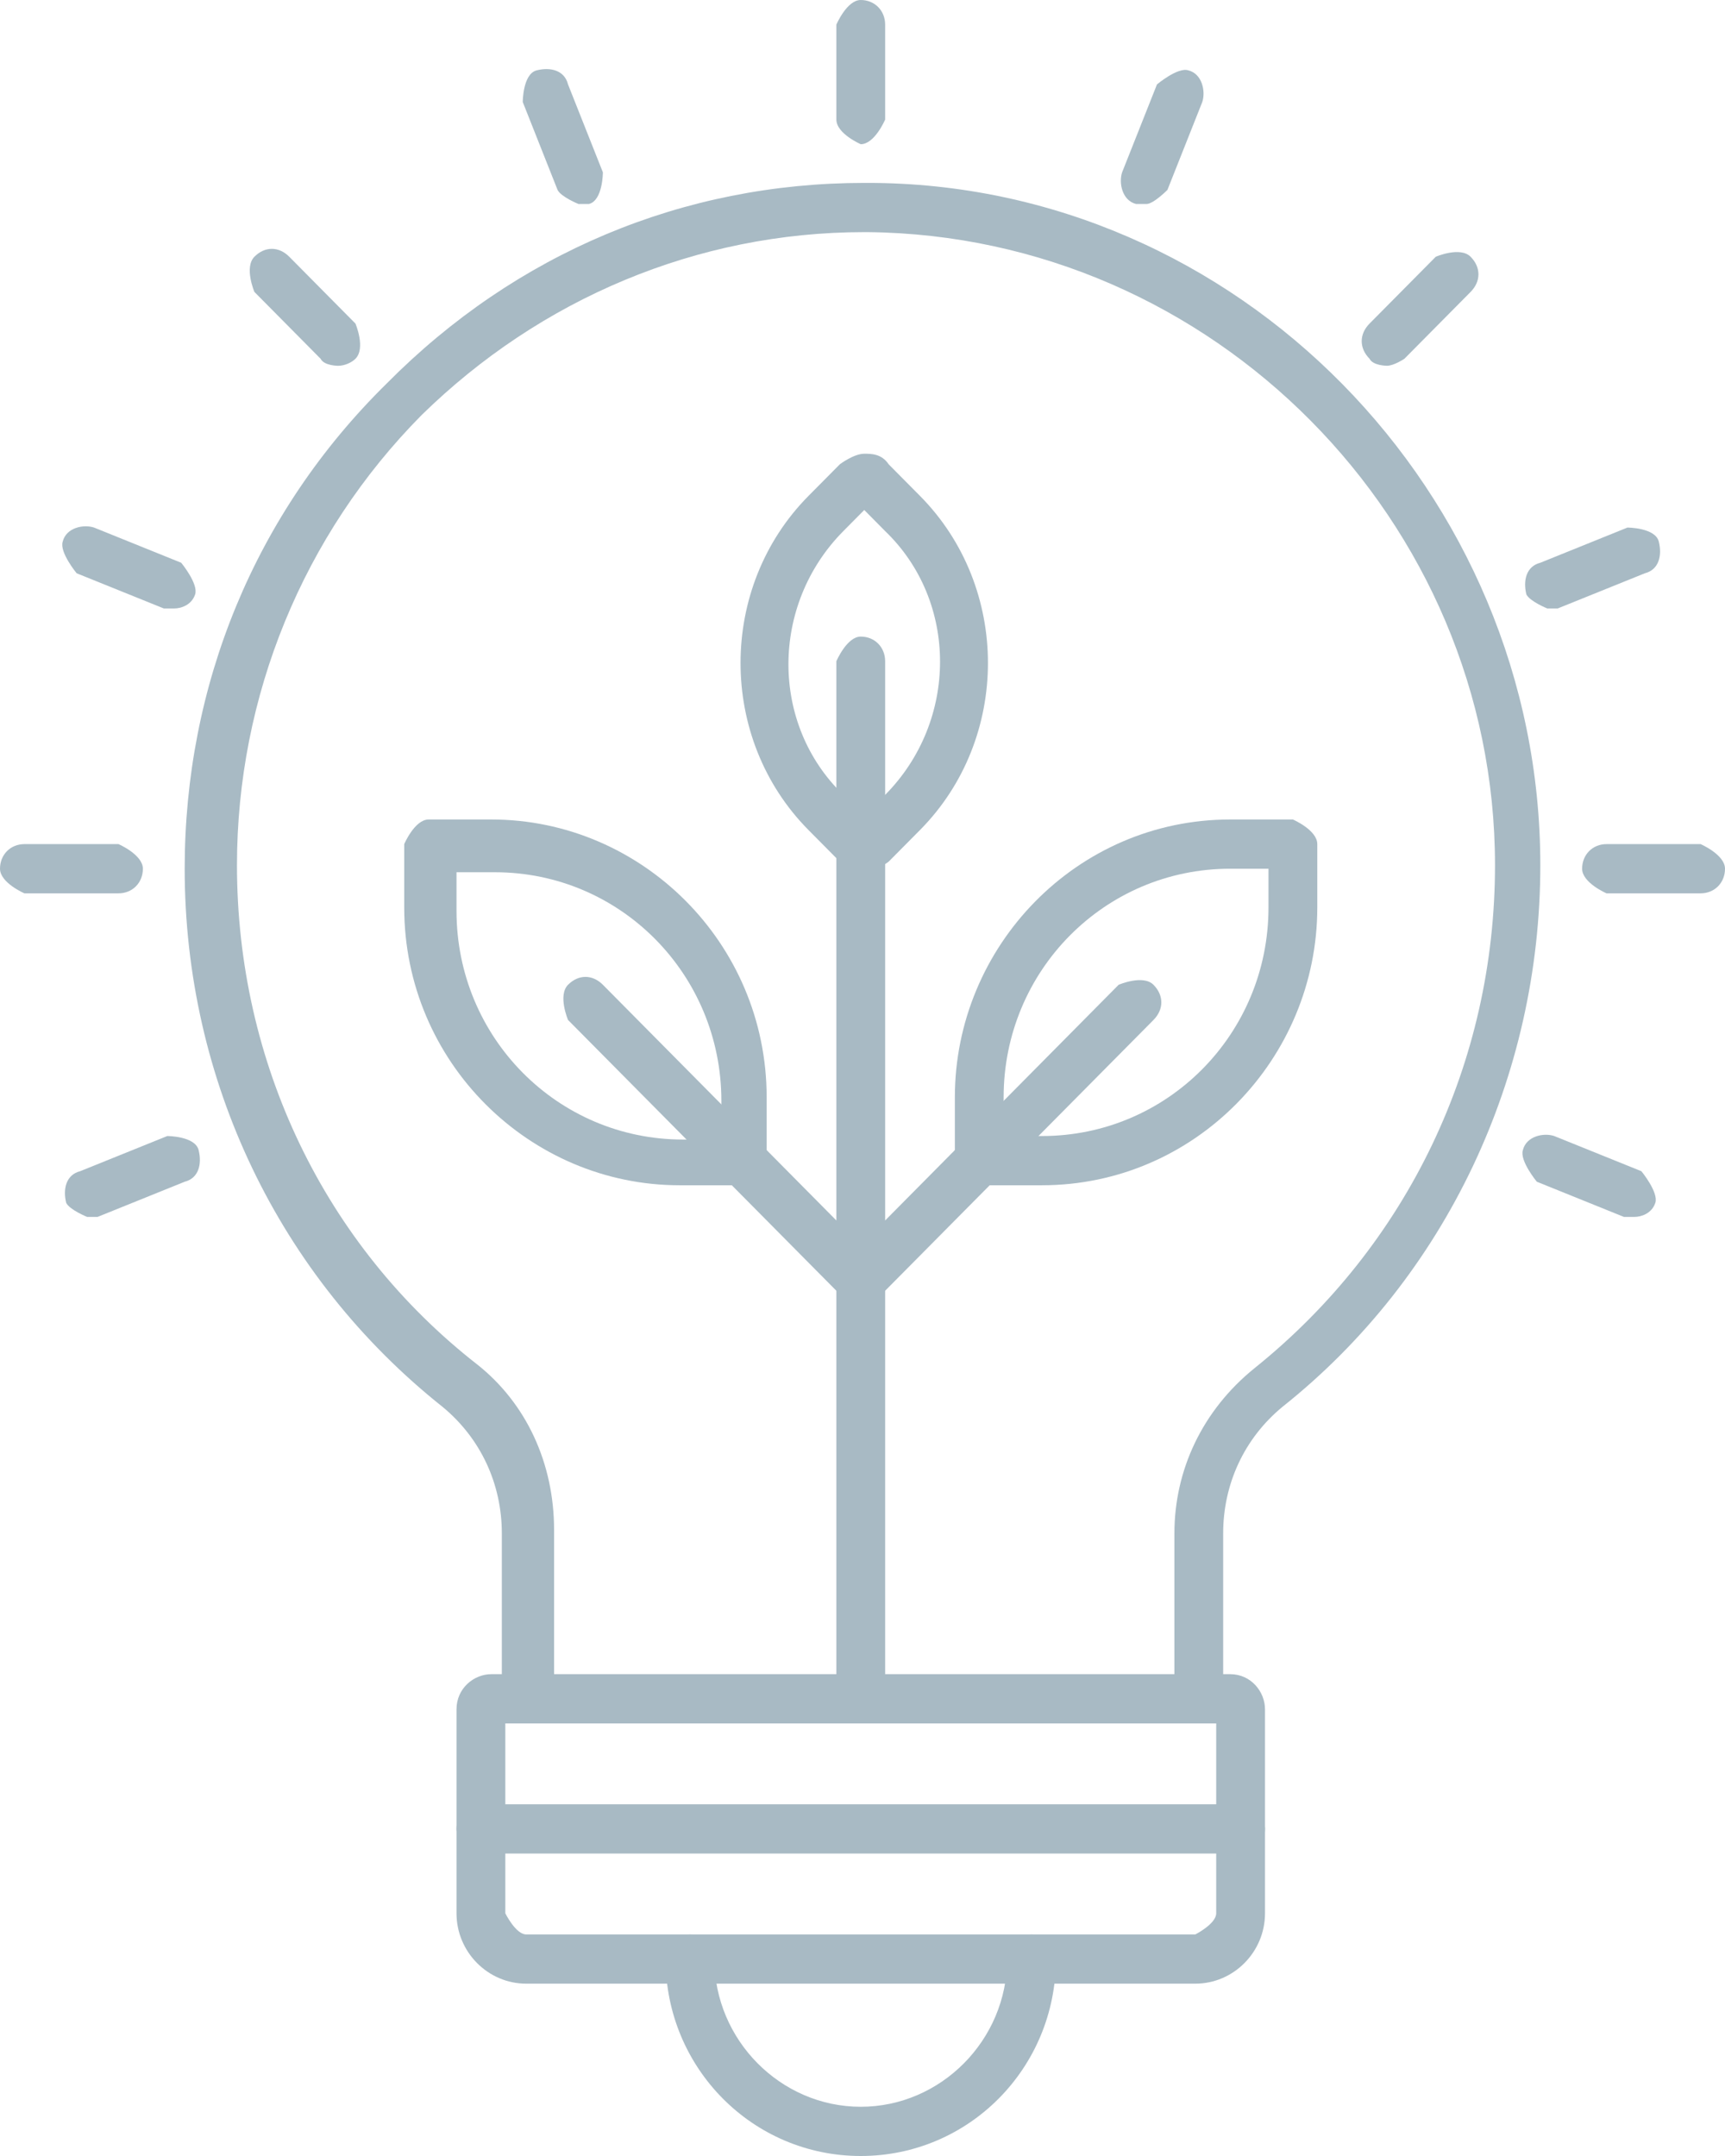 <svg width="48" height="60" viewBox="0 0 48 60" fill="none" xmlns="http://www.w3.org/2000/svg">
<g clip-path="url(#clip0_8_175)">
<path fill-rule="evenodd" clip-rule="evenodd" d="M14.642 47.961C14.642 47.961 13.964 47.667 13.964 47.276V42.675C13.964 41.305 13.382 40.033 12.315 39.152C7.758 35.53 5.139 30.049 5.139 24.176C5.139 19.087 7.079 14.29 10.764 10.669C14.351 7.047 19.006 5.09 24.049 5.09H24.145C34.424 5.09 42.861 13.703 42.861 24.078C42.861 29.951 40.242 35.53 35.685 39.152C34.618 40.033 34.036 41.305 34.036 42.675V47.276C34.036 47.276 33.745 47.961 33.358 47.961C32.97 47.961 32.679 47.667 32.679 47.276V42.675C32.679 40.914 33.455 39.25 34.909 38.075C39.176 34.649 41.6 29.56 41.6 24.078C41.6 14.486 33.745 6.558 24.145 6.46C24.145 6.46 24.145 6.46 24.049 6.46C19.394 6.46 15.03 8.32 11.733 11.55C8.436 14.878 6.594 19.38 6.594 24.078C6.594 29.56 9.018 34.649 13.285 37.977C14.642 39.054 15.418 40.718 15.418 42.578V47.178C15.418 47.178 15.127 47.863 14.739 47.863L14.642 47.961Z" fill="#A8BAC4"/>
<path fill-rule="evenodd" clip-rule="evenodd" d="M23.951 60C20.945 60 18.521 57.553 18.521 54.519C18.521 54.127 18.812 53.834 19.2 53.834C19.588 53.834 19.879 54.127 19.879 54.519C19.879 56.77 21.721 58.63 23.951 58.63C26.182 58.63 28.024 56.77 28.024 54.519C28.024 54.127 28.315 53.834 28.703 53.834C29.091 53.834 29.382 54.127 29.382 54.519C29.382 57.553 26.958 60 23.951 60Z" fill="#A8BAC4"/>
<path fill-rule="evenodd" clip-rule="evenodd" d="M23.951 4.013C23.951 4.013 23.273 3.719 23.273 3.328V0.685C23.273 0.685 23.564 0 23.951 0C24.339 0 24.63 0.294 24.63 0.685V3.328C24.63 3.328 24.339 4.013 23.951 4.013Z" fill="#A8BAC4"/>
<path fill-rule="evenodd" clip-rule="evenodd" d="M31.903 5.677C31.903 5.677 31.709 5.677 31.612 5.677C31.224 5.579 31.127 5.09 31.224 4.796L32.194 2.349C32.194 2.349 32.776 1.86 33.067 1.958C33.455 2.055 33.551 2.545 33.455 2.838L32.485 5.285C32.485 5.285 32.097 5.677 31.903 5.677Z" fill="#A8BAC4"/>
<path fill-rule="evenodd" clip-rule="evenodd" d="M38.594 10.179C38.594 10.179 38.206 10.179 38.109 9.984C37.818 9.69 37.818 9.299 38.109 9.005L39.952 7.145C39.952 7.145 40.63 6.852 40.921 7.145C41.212 7.439 41.212 7.83 40.921 8.124L39.079 9.984C39.079 9.984 38.788 10.179 38.594 10.179Z" fill="#A8BAC4"/>
<path fill-rule="evenodd" clip-rule="evenodd" d="M43.054 16.933C43.054 16.933 42.57 16.737 42.473 16.542C42.376 16.15 42.473 15.759 42.861 15.661L45.285 14.682C45.285 14.682 46.061 14.682 46.158 15.073C46.255 15.465 46.158 15.856 45.77 15.954L43.345 16.933C43.345 16.933 43.151 16.933 43.054 16.933Z" fill="#A8BAC4"/>
<path fill-rule="evenodd" clip-rule="evenodd" d="M47.321 24.861H44.703C44.703 24.861 44.024 24.568 44.024 24.176C44.024 23.785 44.315 23.491 44.703 23.491H47.321C47.321 23.491 48 23.785 48 24.176C48 24.568 47.709 24.861 47.321 24.861Z" fill="#A8BAC4"/>
<path fill-rule="evenodd" clip-rule="evenodd" d="M45.479 33.866C45.479 33.866 45.285 33.866 45.188 33.866L42.764 32.887C42.764 32.887 42.279 32.3 42.376 32.006C42.473 31.615 42.958 31.517 43.248 31.615L45.673 32.594C45.673 32.594 46.158 33.181 46.061 33.475C45.964 33.768 45.673 33.866 45.479 33.866Z" fill="#A8BAC4"/>
<path fill-rule="evenodd" clip-rule="evenodd" d="M16.097 5.677C16.097 5.677 15.612 5.481 15.515 5.286L14.546 2.839C14.546 2.839 14.546 2.056 14.933 1.958C15.321 1.86 15.709 1.958 15.806 2.349L16.776 4.796C16.776 4.796 16.776 5.579 16.388 5.677C16.388 5.677 16.194 5.677 16.097 5.677Z" fill="#A8BAC4"/>
<path fill-rule="evenodd" clip-rule="evenodd" d="M9.406 10.18C9.406 10.18 9.018 10.18 8.921 9.984L7.079 8.124C7.079 8.124 6.788 7.439 7.079 7.145C7.37 6.852 7.758 6.852 8.049 7.145L9.891 9.005C9.891 9.005 10.182 9.69 9.891 9.984C9.794 10.082 9.6 10.18 9.406 10.18Z" fill="#A8BAC4"/>
<path fill-rule="evenodd" clip-rule="evenodd" d="M4.848 16.933C4.848 16.933 4.655 16.933 4.558 16.933L2.133 15.954C2.133 15.954 1.648 15.367 1.745 15.073C1.842 14.682 2.327 14.584 2.618 14.682L5.042 15.661C5.042 15.661 5.527 16.248 5.43 16.541C5.333 16.835 5.042 16.933 4.848 16.933Z" fill="#A8BAC4"/>
<path fill-rule="evenodd" clip-rule="evenodd" d="M3.297 24.861H0.679C0.679 24.861 0 24.568 0 24.176C0 23.785 0.291 23.491 0.679 23.491H3.297C3.297 23.491 3.976 23.785 3.976 24.176C3.976 24.568 3.685 24.861 3.297 24.861Z" fill="#A8BAC4"/>
<path fill-rule="evenodd" clip-rule="evenodd" d="M2.424 33.866C2.424 33.866 1.939 33.67 1.842 33.475C1.745 33.083 1.842 32.692 2.23 32.594L4.655 31.615C4.655 31.615 5.43 31.615 5.527 32.007C5.624 32.398 5.527 32.789 5.139 32.887L2.715 33.866C2.715 33.866 2.521 33.866 2.424 33.866Z" fill="#A8BAC4"/>
<path fill-rule="evenodd" clip-rule="evenodd" d="M14.061 47.961V53.246C14.061 53.246 14.351 53.834 14.642 53.834H33.261C33.261 53.834 33.842 53.54 33.842 53.246V47.961H14.061ZM33.261 55.204H14.642C13.576 55.204 12.703 54.323 12.703 53.246V47.569C12.703 46.982 13.188 46.591 13.673 46.591H34.23C34.812 46.591 35.2 47.08 35.2 47.569V53.246C35.2 54.323 34.327 55.204 33.261 55.204Z" fill="#A8BAC4"/>
<path fill-rule="evenodd" clip-rule="evenodd" d="M12.703 24.274V25.351C12.703 28.874 15.515 31.713 19.006 31.713H20.073V30.636C20.073 27.113 17.261 24.274 13.77 24.274H12.703ZM20.654 32.985H18.909C14.739 32.985 11.248 29.56 11.248 25.253V23.491C11.248 23.491 11.539 22.806 11.927 22.806H13.673C17.842 22.806 21.333 26.232 21.333 30.538V32.3C21.333 32.3 21.042 32.985 20.654 32.985Z" fill="#A8BAC4"/>
<path fill-rule="evenodd" clip-rule="evenodd" d="M24.049 14.193L23.467 14.78C21.43 16.835 21.43 20.163 23.467 22.121L24.049 22.708L24.63 22.121C26.667 20.065 26.667 16.737 24.63 14.78L24.049 14.193ZM24.049 24.274C24.049 24.274 23.564 24.274 23.37 23.98L22.497 23.099C19.976 20.555 19.976 16.346 22.497 13.801L23.37 12.92C23.37 12.92 23.758 12.627 24.049 12.627C24.242 12.627 24.533 12.627 24.727 12.92L25.6 13.801C28.121 16.346 28.121 20.555 25.6 23.099L24.727 23.98C24.727 23.98 24.339 24.274 24.049 24.274Z" fill="#A8BAC4"/>
<path fill-rule="evenodd" clip-rule="evenodd" d="M23.951 36.313C23.951 36.313 23.564 36.313 23.467 36.117L15.806 28.385C15.806 28.385 15.515 27.7 15.806 27.406C16.097 27.113 16.485 27.113 16.776 27.406L24.436 35.139C24.436 35.139 24.727 35.824 24.436 36.117C24.339 36.215 24.145 36.313 23.951 36.313Z" fill="#A8BAC4"/>
<path fill-rule="evenodd" clip-rule="evenodd" d="M27.927 31.615H28.994C32.485 31.615 35.297 28.776 35.297 25.253V24.176H34.23C30.739 24.176 27.927 27.015 27.927 30.538V31.615ZM28.994 32.985H27.248C27.248 32.985 26.57 32.692 26.57 32.3V30.538C26.57 26.33 29.964 22.806 34.23 22.806H35.976C35.976 22.806 36.655 23.099 36.655 23.491V25.253C36.655 29.462 33.261 32.985 28.994 32.985Z" fill="#A8BAC4"/>
<path fill-rule="evenodd" clip-rule="evenodd" d="M23.951 36.313C23.951 36.313 23.564 36.313 23.467 36.117C23.176 35.824 23.176 35.432 23.467 35.139L31.127 27.406C31.127 27.406 31.806 27.113 32.097 27.406C32.388 27.7 32.388 28.091 32.097 28.385L24.436 36.117C24.436 36.117 24.145 36.313 23.951 36.313Z" fill="#A8BAC4"/>
<path fill-rule="evenodd" clip-rule="evenodd" d="M23.951 47.961C23.951 47.961 23.273 47.667 23.273 47.276V18.401C23.273 18.401 23.564 17.716 23.951 17.716C24.339 17.716 24.63 18.01 24.63 18.401V47.276C24.63 47.276 24.339 47.961 23.951 47.961Z" fill="#A8BAC4"/>
<path fill-rule="evenodd" clip-rule="evenodd" d="M34.521 51.583H13.382C13.382 51.583 12.703 51.289 12.703 50.897C12.703 50.506 12.994 50.212 13.382 50.212H34.521C34.521 50.212 35.2 50.506 35.2 50.897C35.2 51.289 34.909 51.583 34.521 51.583Z" fill="#A8BAC4"/>
</g>
<defs>
<clipPath id="clip0_8_175">
<rect width="48" height="60" fill="white"/>
</clipPath>
</defs>
</svg>
